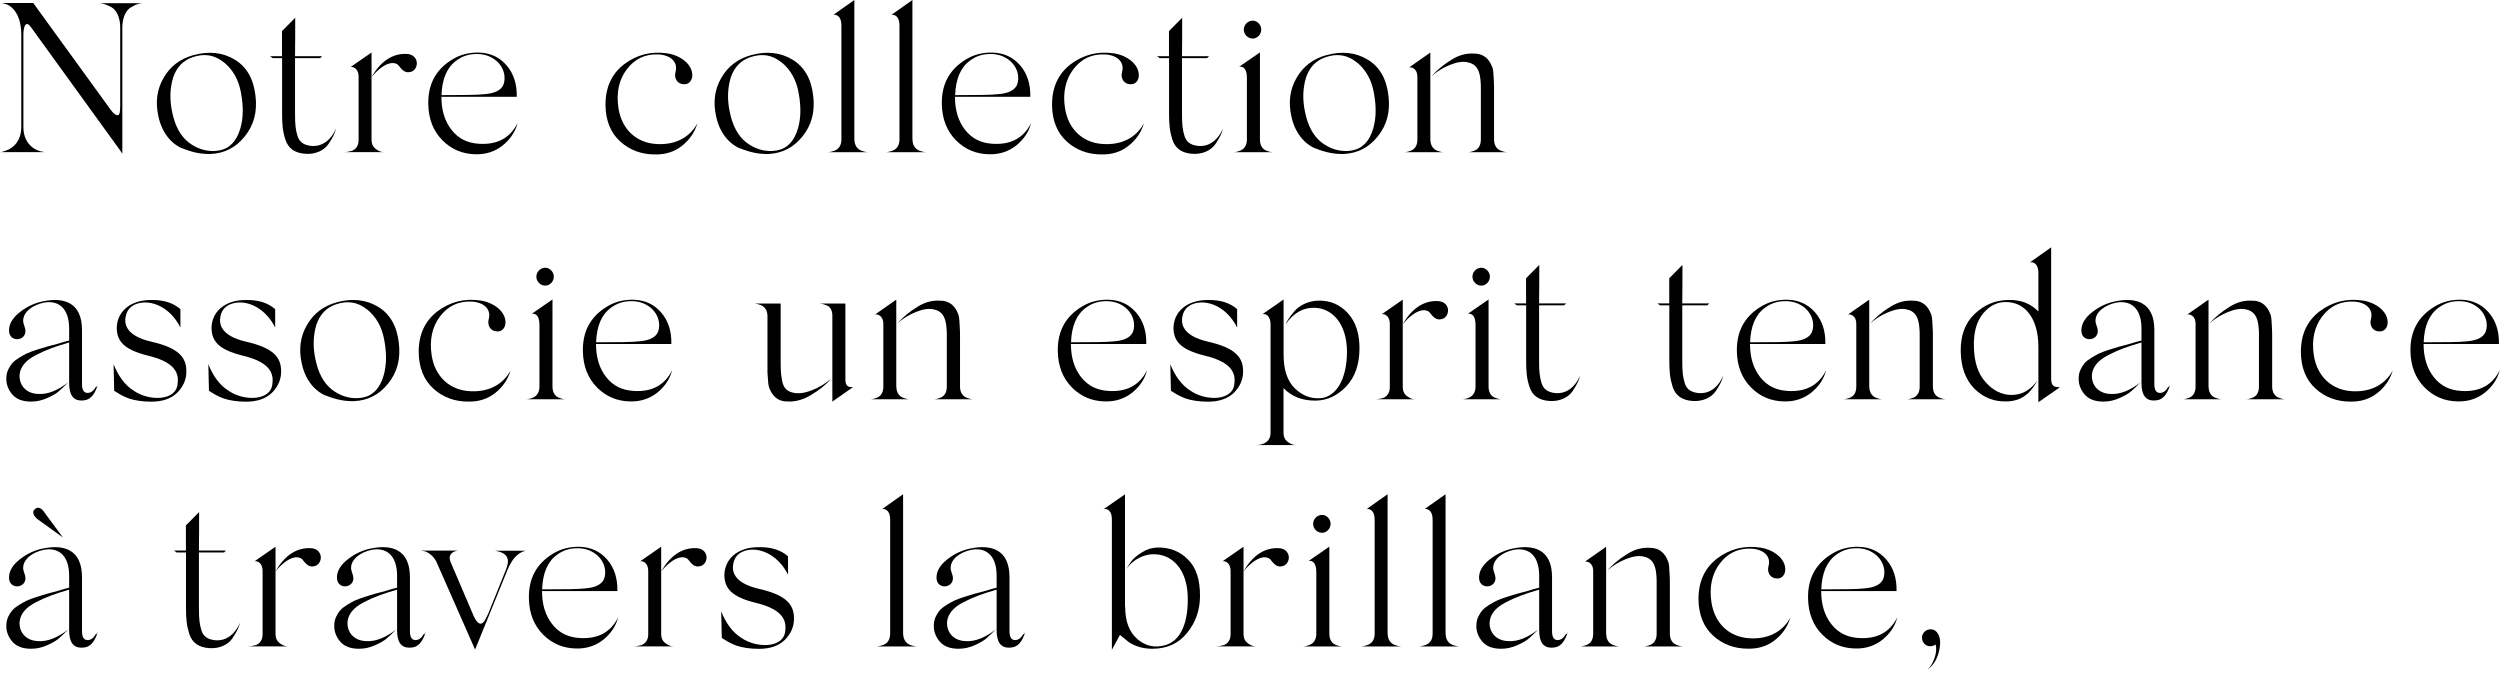 <svg width="282" height="76" viewBox="0 0 282 76" fill="none" xmlns="http://www.w3.org/2000/svg">
<path d="M13.56 3.12C13.56 1.94 13.13 1.1 12.53 0.79C11.93 0.48 11.57 0.38 11.19 0.36H16.13C15.77 0.38 15.43 0.43 14.83 0.79C14.23 1.1 13.8 1.94 13.8 3.12V17.31H13.78L13.54 16.95L3.46 3.02C3.15 2.61 2.93 2.61 2.76 3C2.69 3.22 2.64 3.5 2.64 3.86V14.35C2.64 16.39 4.18 17.06 4.8 17.11L5.04 17.16H0C0.12 17.16 0.29 17.14 0.84 16.92C1.54 16.63 2.4 15.89 2.4 14.3V3.94C2.4 0.86 0.65 0.36 0.24 0.36L0.17 0.34H3.75L12.44 12.32C12.8 12.82 13.09 13.04 13.3 12.99C13.59 12.99 13.56 12.13 13.56 11.45V3.12Z" fill="black"/>
<path d="M20.53 16.73C19.28 16.18 18.25 14.93 17.87 13.13C17.51 11.52 17.7 10.08 18.45 8.79C19.19 7.49 20.32 6.63 21.81 6.22C23.56 5.74 25.12 5.91 26.47 6.72C27.82 7.53 28.61 8.9 28.82 10.82C29.04 12.62 28.63 14.13 27.6 15.4C26.59 16.65 25.32 17.3 23.76 17.37C22.78 17.39 21.79 17.23 20.54 16.72L20.53 16.73ZM25.24 7.03C24.21 6.19 23.06 6 21.74 6.45C20.66 6.81 19.92 7.58 19.53 8.75C19.17 9.93 19.12 11.22 19.41 12.59C19.72 14.17 20.35 15.33 21.26 16.05C22.17 16.75 23.16 17.08 24.24 17.03C25.54 16.96 26.42 16.29 26.93 15.01C27.44 13.73 27.51 12.25 27.19 10.5C26.93 9.01 26.28 7.86 25.25 7.02L25.24 7.03Z" fill="black"/>
<path d="M37.91 14.47C37.79 15.02 37.55 15.5 37.05 16.25C36.57 16.95 35.61 17.43 34.46 17.35C33.28 17.28 32.52 16.75 32.2 15.77C31.88 14.79 31.82 14.07 31.82 12.75V6.56H30.76L30.47 6.34H31.81V3.51L33.3 2C33.3 3.34 33.3 4.78 33.28 6.34H36.33L36.11 6.56H33.28V12.87C33.28 14.09 33.35 14.67 33.57 15.37C33.79 16.04 34.27 16.35 35.03 16.45C36.45 16.62 37.43 15.63 37.91 14.48V14.47Z" fill="black"/>
<path d="M41.91 7.61V15.79C41.91 16.2 42.05 16.53 42.32 16.75C42.9 17.21 43.21 17.16 43.57 17.16H38.82C39.04 17.16 39.23 17.14 39.68 17.02C40.14 16.85 40.45 16.44 40.45 15.8V8.65C40.45 7.79 39.92 7.52 39.56 7.55L41.91 5.92V7.62V7.61ZM47.02 7.13C47.02 7.59 46.73 8.11 46.13 8.14C45.51 8.24 45.12 7.54 44.93 7.35C44.57 6.97 43.49 6.82 41.93 8.67V8.65C42.96 6.9 44.26 6.03 45.84 6.08C46.68 6.1 47.02 6.66 47.02 7.14V7.13Z" fill="black"/>
<path d="M58.37 13.92C58.11 14.9 57.55 15.72 56.69 16.42C55.83 17.09 54.82 17.43 53.64 17.4C52.2 17.38 50.95 16.87 49.92 15.84C48.89 14.81 48.34 13.44 48.31 11.76C48.26 9.53 49.15 7.85 51 6.72C51.89 6.17 52.9 5.9 54.07 5.93C55.34 5.98 56.35 6.46 57.14 7.37C57.93 8.28 58.32 9.46 58.29 10.92H49.79C49.79 12.43 50.17 13.68 50.94 14.66C51.71 15.64 52.74 16.15 54.06 16.22C56.1 16.34 57.52 15.57 58.36 13.92H58.37ZM49.8 10.73C52.32 10.73 53.9 10.71 54.55 10.63C55.61 10.56 56.3 10.29 56.64 9.81C57.05 9.28 57.14 7.87 55.99 6.86C55.39 6.36 54.67 6.09 53.78 6.09C52.89 6.09 52.15 6.33 51.48 6.83C50.42 7.6 49.87 8.89 49.8 10.72V10.73Z" fill="black"/>
<path d="M74.13 16.25C75.98 16.35 77.73 15.65 78.67 13.9C78.36 14.93 77.78 15.77 76.94 16.44C76.1 17.11 75.07 17.45 73.87 17.42C72.36 17.42 71.04 16.94 69.96 15.96C68.88 14.98 68.33 13.61 68.3 11.9C68.28 9.86 69 8.32 70.41 7.24C71.85 6.16 73.48 5.75 75.28 6.02C76.74 6.24 78.06 7.22 78.09 8.44C78.11 9.11 77.66 9.57 77.11 9.5C76.37 9.48 76.01 8.78 76.2 8.11C76.51 6.96 75.6 6.21 74.28 6.14C72.77 6.07 71.59 6.64 70.7 7.82C69.81 9 69.5 10.46 69.76 12.19C70.14 14.66 71.85 16.15 74.13 16.25Z" fill="black"/>
<path d="M83.44 16.73C82.19 16.18 81.16 14.93 80.78 13.13C80.42 11.52 80.61 10.08 81.36 8.79C82.1 7.49 83.23 6.63 84.72 6.22C86.47 5.74 88.03 5.91 89.38 6.72C90.73 7.53 91.52 8.9 91.73 10.82C91.95 12.62 91.54 14.13 90.51 15.4C89.5 16.65 88.23 17.3 86.67 17.37C85.69 17.39 84.7 17.23 83.45 16.72L83.44 16.73ZM88.14 7.03C87.11 6.19 85.96 6 84.64 6.45C83.56 6.81 82.82 7.58 82.43 8.75C82.07 9.93 82.02 11.22 82.31 12.59C82.62 14.17 83.25 15.33 84.16 16.05C85.07 16.75 86.06 17.08 87.14 17.03C88.44 16.96 89.32 16.29 89.83 15.01C90.34 13.73 90.41 12.25 90.09 10.5C89.83 9.01 89.18 7.86 88.15 7.02L88.14 7.03Z" fill="black"/>
<path d="M96.38 15.75C96.38 16.4 96.72 16.83 97.17 17C97.65 17.17 97.87 17.17 98.08 17.17H93.23C93.45 17.17 93.64 17.17 94.12 17C94.6 16.83 94.91 16.4 94.91 15.75V2.86C94.91 1.71 94.24 1.64 94.02 1.66L96.37 0V15.75H96.38Z" fill="black"/>
<path d="M102.93 15.75C102.93 16.4 103.27 16.83 103.72 17C104.2 17.17 104.42 17.17 104.63 17.17H99.78C100 17.17 100.19 17.17 100.67 17C101.15 16.83 101.46 16.4 101.46 15.75V2.86C101.46 1.71 100.79 1.64 100.57 1.66L102.92 0V15.75H102.93Z" fill="black"/>
<path d="M116.3 13.92C116.04 14.9 115.48 15.72 114.62 16.42C113.76 17.09 112.75 17.43 111.57 17.4C110.13 17.38 108.88 16.87 107.85 15.84C106.82 14.81 106.27 13.44 106.24 11.76C106.19 9.53 107.08 7.85 108.93 6.72C109.82 6.17 110.83 5.9 112 5.93C113.27 5.98 114.28 6.46 115.07 7.37C115.86 8.28 116.25 9.46 116.22 10.92H107.72C107.72 12.43 108.1 13.68 108.87 14.66C109.64 15.64 110.67 16.15 111.99 16.22C114.03 16.34 115.45 15.57 116.29 13.92H116.3ZM107.74 10.73C110.26 10.73 111.84 10.71 112.49 10.63C113.55 10.56 114.24 10.29 114.58 9.81C114.99 9.28 115.08 7.87 113.93 6.86C113.33 6.36 112.61 6.09 111.72 6.09C110.83 6.09 110.09 6.33 109.42 6.83C108.36 7.6 107.81 8.89 107.74 10.72V10.73Z" fill="black"/>
<path d="M124.5 16.25C126.35 16.35 128.1 15.65 129.04 13.9C128.73 14.93 128.15 15.77 127.31 16.44C126.47 17.11 125.44 17.45 124.24 17.42C122.73 17.42 121.41 16.94 120.33 15.96C119.25 14.98 118.7 13.61 118.67 11.9C118.65 9.86 119.37 8.32 120.78 7.24C122.22 6.16 123.85 5.75 125.65 6.02C127.11 6.24 128.43 7.22 128.46 8.44C128.48 9.11 128.03 9.57 127.48 9.5C126.74 9.48 126.38 8.78 126.57 8.11C126.88 6.96 125.97 6.21 124.65 6.14C123.14 6.07 121.96 6.64 121.07 7.82C120.18 9 119.87 10.46 120.13 12.19C120.51 14.66 122.22 16.15 124.5 16.25Z" fill="black"/>
<path d="M137.96 14.47C137.84 15.02 137.6 15.5 137.1 16.25C136.62 16.95 135.66 17.43 134.51 17.35C133.33 17.28 132.57 16.75 132.25 15.77C131.94 14.79 131.87 14.07 131.87 12.75V6.56H130.81L130.52 6.34H131.86V3.51L133.35 2C133.35 3.34 133.35 4.78 133.33 6.34H136.38L136.16 6.56H133.33V12.87C133.33 14.09 133.4 14.67 133.62 15.37C133.84 16.04 134.32 16.35 135.08 16.45C136.5 16.62 137.48 15.63 137.96 14.48V14.47Z" fill="black"/>
<path d="M142.12 15.75C142.12 16.4 142.41 16.83 142.86 17C143.31 17.17 143.51 17.17 143.72 17.17H139.02C139.24 17.17 139.43 17.17 139.88 17C140.33 16.83 140.65 16.4 140.65 15.75V8.77C140.65 7.81 140.27 7.45 139.79 7.52L142.12 5.91V15.75ZM140.3 3.34C140.3 2.79 140.76 2.33 141.31 2.33C141.81 2.33 142.27 2.79 142.27 3.34C142.27 3.89 141.81 4.35 141.31 4.35C140.76 4.35 140.3 3.89 140.3 3.34Z" fill="black"/>
<path d="M148.33 16.73C147.08 16.18 146.05 14.93 145.67 13.13C145.31 11.52 145.5 10.08 146.25 8.79C146.99 7.49 148.12 6.63 149.61 6.22C151.36 5.74 152.92 5.91 154.27 6.72C155.62 7.53 156.41 8.9 156.62 10.82C156.84 12.62 156.43 14.13 155.4 15.4C154.39 16.65 153.12 17.3 151.56 17.37C150.58 17.39 149.59 17.23 148.34 16.72L148.33 16.73ZM153.03 7.03C152 6.19 150.85 6 149.53 6.45C148.45 6.81 147.71 7.58 147.32 8.75C146.96 9.93 146.91 11.22 147.2 12.59C147.51 14.17 148.14 15.33 149.05 16.05C149.96 16.75 150.95 17.08 152.03 17.03C153.33 16.96 154.21 16.29 154.72 15.01C155.23 13.73 155.3 12.25 154.98 10.5C154.72 9.01 154.07 7.86 153.04 7.02L153.03 7.03Z" fill="black"/>
<path d="M161.35 15.75C161.35 16.4 161.66 16.83 162.12 17C162.58 17.17 162.74 17.17 162.96 17.17H158.3C158.52 17.17 158.68 17.17 159.14 17C159.6 16.83 159.88 16.4 159.88 15.75V8.67C159.88 7.64 159.11 7.54 158.94 7.61L161.34 5.93V15.75H161.35ZM168.53 15.75C168.53 16.4 168.84 16.83 169.3 17C169.76 17.17 169.92 17.17 170.14 17.17H165.46C165.68 17.17 165.84 17.17 166.3 17C166.76 16.83 167.04 16.4 167.04 15.75V9.73C167.04 9.32 166.97 8.53 166.85 8.22C166.68 7.67 166.35 7.19 165.6 7.04C165.05 6.9 164.4 6.99 163.61 7.3C162.82 7.61 162.1 8.04 161.45 8.62C162.1 7.9 162.84 7.28 163.71 6.75C164.57 6.2 165.44 5.98 166.33 6.05C167.46 6.05 168.01 6.79 168.27 7.44C168.37 7.61 168.44 7.92 168.46 8.33C168.48 8.74 168.51 9.03 168.51 9.24C168.53 9.43 168.53 9.79 168.53 10.3V15.75Z" fill="black"/>
<path d="M11.02 43.45L11.04 43.4C10.66 44.53 10.22 45.18 9.19 45.18C8.25 45.18 7.8 44.53 7.8 43.21V38.63C6.17 39.11 5.21 39.45 4.06 40.05C2.91 40.63 2.28 41.39 2.21 42.28C2.14 43.41 2.91 44.42 4.37 44.44C5.38 44.49 6.48 44.06 7.68 43.14C7.27 43.55 6.94 43.88 6.65 44.12C6.39 44.36 5.95 44.62 5.35 44.89C4.75 45.16 4.15 45.3 3.5 45.3C2.52 45.3 1.8 45.01 1.34 44.44C0.88 43.87 0.67 43.24 0.72 42.54C0.74 41.89 1.08 41.34 1.39 40.96C1.75 40.55 2.49 40.14 3 39.88C3.55 39.62 4.66 39.28 5.26 39.11L6.53 38.77C7.08 38.6 7.49 38.48 7.8 38.41V37.07C7.8 34.77 6.6 33.83 4.94 34.14C3.69 34.4 2.61 35.17 2.61 36.2C2.61 36.51 2.87 37.02 2.87 37.28C2.94 38.53 0.95 38.67 1.02 37.21C1.04 36.47 1.48 35.79 2.29 35.17C3.1 34.55 3.99 34.14 4.95 33.97C7.11 33.54 9.27 34.04 9.25 37.26V43.31C9.25 43.96 9.44 44.29 9.83 44.32C10.24 44.34 10.55 44.1 10.81 43.65C10.91 43.65 10.98 43.55 11 43.46L11.02 43.45Z" fill="black"/>
<path d="M20.35 36.95C19.46 35.15 17.83 34.05 16.2 34.12C15.12 34.19 14.35 34.72 14.18 35.68C14.01 36.45 14.11 37.86 17.06 38.54C20.01 39.21 21.02 40.22 21.02 41.85C21.04 42.79 20.68 43.6 19.99 44.3C19.29 44.97 18.33 45.31 17.06 45.31C16.08 45.31 15.19 45.17 14.54 44.95C14.23 44.83 13.96 44.71 13.77 44.61C13.39 44.42 12.91 44.08 12.88 44.08L12.81 41.08C13.36 42.45 14.11 43.46 15.07 44.06C16.8 45.28 19.92 45.26 20.04 43.24C20.23 41.8 19.34 40.74 16.63 40.1C14.06 39.45 13.2 38.54 13.17 37.03C13.17 35.23 14.61 33.81 17.11 33.84C18.48 33.82 19.56 34.18 20.35 34.87V36.96V36.95Z" fill="black"/>
<path d="M31.04 36.95C30.15 35.15 28.52 34.05 26.89 34.12C25.81 34.19 25.04 34.72 24.87 35.68C24.7 36.45 24.8 37.86 27.75 38.54C30.7 39.21 31.71 40.22 31.71 41.85C31.73 42.79 31.37 43.6 30.68 44.3C29.98 44.97 29.02 45.31 27.75 45.31C26.77 45.31 25.88 45.17 25.23 44.95C24.92 44.83 24.65 44.71 24.46 44.61C24.08 44.42 23.6 44.08 23.57 44.08L23.5 41.08C24.05 42.45 24.8 43.46 25.76 44.06C27.49 45.28 30.61 45.26 30.73 43.24C30.92 41.8 30.03 40.74 27.32 40.1C24.75 39.45 23.89 38.54 23.86 37.03C23.86 35.23 25.3 33.81 27.8 33.84C29.17 33.82 30.25 34.18 31.04 34.87V36.96V36.95Z" fill="black"/>
<path d="M36.7 44.61C35.45 44.06 34.42 42.81 34.04 41.01C33.68 39.4 33.87 37.96 34.62 36.67C35.36 35.37 36.49 34.51 37.98 34.1C39.73 33.62 41.29 33.79 42.64 34.6C43.99 35.41 44.78 36.78 44.99 38.7C45.21 40.5 44.8 42.01 43.77 43.28C42.76 44.53 41.49 45.18 39.93 45.25C38.95 45.27 37.96 45.11 36.71 44.6L36.7 44.61ZM41.4 34.91C40.37 34.07 39.22 33.88 37.9 34.33C36.82 34.69 36.08 35.46 35.69 36.63C35.33 37.81 35.28 39.1 35.57 40.47C35.88 42.05 36.51 43.21 37.42 43.93C38.33 44.63 39.32 44.96 40.4 44.91C41.7 44.84 42.58 44.17 43.09 42.89C43.6 41.61 43.67 40.13 43.35 38.38C43.09 36.89 42.44 35.74 41.41 34.9L41.4 34.91Z" fill="black"/>
<path d="M53.06 44.13C54.91 44.23 56.66 43.53 57.6 41.78C57.29 42.81 56.71 43.65 55.87 44.32C55.03 44.99 54 45.33 52.8 45.3C51.29 45.3 49.97 44.82 48.89 43.84C47.81 42.86 47.26 41.49 47.23 39.78C47.21 37.74 47.93 36.2 49.34 35.12C50.78 34.04 52.41 33.63 54.21 33.9C55.67 34.12 56.99 35.1 57.02 36.32C57.04 36.99 56.59 37.45 56.04 37.38C55.3 37.36 54.94 36.66 55.13 35.99C55.44 34.84 54.53 34.09 53.21 34.02C51.7 33.95 50.52 34.52 49.63 35.7C48.74 36.88 48.43 38.34 48.69 40.07C49.07 42.54 50.78 44.03 53.06 44.13Z" fill="black"/>
<path d="M62.32 43.62C62.32 44.27 62.61 44.7 63.06 44.87C63.51 45.04 63.71 45.04 63.92 45.04H59.22C59.44 45.04 59.63 45.04 60.08 44.87C60.53 44.7 60.85 44.27 60.85 43.62V36.64C60.85 35.68 60.47 35.32 59.99 35.39L62.32 33.78V43.62ZM60.5 31.21C60.5 30.66 60.96 30.2 61.51 30.2C62.01 30.2 62.47 30.66 62.47 31.21C62.47 31.76 62.01 32.22 61.51 32.22C60.96 32.22 60.5 31.76 60.5 31.21Z" fill="black"/>
<path d="M75.81 41.8C75.55 42.78 74.99 43.6 74.13 44.3C73.27 44.97 72.26 45.31 71.08 45.28C69.64 45.26 68.39 44.75 67.36 43.72C66.33 42.69 65.78 41.32 65.75 39.64C65.7 37.41 66.59 35.73 68.44 34.6C69.33 34.05 70.34 33.78 71.51 33.81C72.78 33.86 73.79 34.34 74.58 35.25C75.37 36.16 75.76 37.34 75.73 38.8H67.23C67.23 40.31 67.61 41.56 68.38 42.54C69.15 43.52 70.18 44.03 71.5 44.1C73.54 44.22 74.96 43.45 75.8 41.8H75.81ZM67.24 38.61C69.76 38.61 71.34 38.59 71.99 38.51C73.05 38.44 73.74 38.17 74.08 37.69C74.49 37.16 74.58 35.75 73.43 34.74C72.83 34.24 72.11 33.97 71.22 33.97C70.33 33.97 69.59 34.21 68.92 34.71C67.86 35.48 67.31 36.77 67.24 38.6V38.61Z" fill="black"/>
<path d="M91.51 44.05C92.35 43.74 93.09 43.28 93.74 42.73C93.14 43.43 92.37 44.03 91.44 44.58C90.53 45.13 89.62 45.35 88.73 45.28C87.65 45.28 87.1 44.54 86.83 43.89C86.73 43.67 86.66 43.39 86.64 42.98L86.57 42.04V35.66C86.57 35.01 86.26 34.58 85.8 34.41C85.34 34.24 85.18 34.24 84.96 34.24H88.06V40.31C88.06 41.03 88.06 41.56 88.08 41.87C88.1 42.18 88.15 42.54 88.22 42.95C88.39 43.79 88.77 44.13 89.44 44.29C89.99 44.43 90.69 44.36 91.5 44.05H91.51ZM93.89 35.61C93.89 34.96 93.6 34.53 93.15 34.41C92.69 34.24 92.53 34.24 92.31 34.24H95.36V42.83C95.36 43.62 95.79 43.67 96.08 43.67H96.22L93.89 45.3V35.6V35.61Z" fill="black"/>
<path d="M101.11 43.62C101.11 44.27 101.42 44.7 101.88 44.87C102.34 45.04 102.5 45.04 102.72 45.04H98.06C98.28 45.04 98.44 45.04 98.9 44.87C99.36 44.7 99.64 44.27 99.64 43.62V36.54C99.64 35.51 98.87 35.41 98.7 35.48L101.1 33.8V43.62H101.11ZM108.29 43.62C108.29 44.27 108.6 44.7 109.06 44.87C109.52 45.04 109.68 45.04 109.9 45.04H105.22C105.44 45.04 105.6 45.04 106.06 44.87C106.52 44.7 106.8 44.27 106.8 43.62V37.6C106.8 37.19 106.73 36.4 106.61 36.09C106.44 35.54 106.11 35.06 105.36 34.91C104.81 34.77 104.16 34.86 103.37 35.17C102.58 35.48 101.86 35.91 101.21 36.49C101.86 35.77 102.6 35.15 103.47 34.62C104.33 34.07 105.2 33.85 106.09 33.92C107.22 33.92 107.77 34.66 108.03 35.31C108.13 35.48 108.2 35.79 108.22 36.2C108.24 36.61 108.27 36.9 108.27 37.11C108.29 37.3 108.29 37.66 108.29 38.17V43.62Z" fill="black"/>
<path d="M129.38 41.8C129.12 42.78 128.56 43.6 127.7 44.3C126.84 44.97 125.83 45.31 124.65 45.28C123.21 45.26 121.96 44.75 120.93 43.72C119.9 42.69 119.35 41.32 119.32 39.64C119.27 37.41 120.16 35.73 122.01 34.6C122.9 34.05 123.91 33.78 125.08 33.81C126.35 33.86 127.36 34.34 128.15 35.25C128.94 36.16 129.33 37.34 129.3 38.8H120.8C120.8 40.31 121.18 41.56 121.95 42.54C122.72 43.52 123.75 44.03 125.07 44.1C127.11 44.22 128.53 43.45 129.37 41.8H129.38ZM120.81 38.61C123.33 38.61 124.91 38.59 125.56 38.51C126.62 38.44 127.31 38.17 127.65 37.69C128.06 37.16 128.15 35.75 127 34.74C126.4 34.24 125.68 33.97 124.79 33.97C123.9 33.97 123.16 34.21 122.49 34.71C121.43 35.48 120.88 36.77 120.81 38.6V38.61Z" fill="black"/>
<path d="M139.55 36.95C138.66 35.15 137.03 34.05 135.4 34.12C134.32 34.19 133.55 34.72 133.38 35.68C133.21 36.45 133.31 37.86 136.26 38.54C139.21 39.21 140.22 40.22 140.22 41.85C140.24 42.79 139.88 43.6 139.19 44.3C138.49 44.97 137.53 45.31 136.26 45.31C135.28 45.31 134.39 45.17 133.74 44.95C133.43 44.83 133.16 44.71 132.97 44.61C132.59 44.42 132.11 44.08 132.08 44.08L132.01 41.08C132.56 42.45 133.31 43.46 134.27 44.06C136 45.28 139.12 45.26 139.24 43.24C139.43 41.8 138.54 40.74 135.83 40.1C133.26 39.45 132.4 38.54 132.37 37.03C132.37 35.23 133.81 33.81 136.31 33.84C137.68 33.82 138.76 34.18 139.55 34.87V36.96V36.95Z" fill="black"/>
<path d="M152.05 35.34C152.94 36.32 153.37 37.67 153.35 39.4C153.33 41.13 152.85 42.52 151.86 43.58C150.88 44.61 149.75 45.16 148.45 45.19C146.94 45.21 145.71 44.76 144.78 43.77V48.83C144.78 49.24 144.92 49.57 145.19 49.79C145.77 50.25 146.08 50.2 146.44 50.2H141.76C141.86 50.2 143.32 50.18 143.32 48.83V36.59C143.32 35.65 142.79 35.34 142.41 35.44L144.79 33.78V40.02C144.79 41.7 145.2 42.95 146.04 43.79C146.88 44.61 147.84 44.99 148.92 44.92C150.67 44.8 151.92 42.86 151.94 39.71C151.94 36.57 150.33 34.79 148.32 34.72C147 34.67 145.9 35.3 145.01 36.59C145.18 36.21 145.42 35.8 145.99 35.13C146.57 34.43 147.6 33.93 148.75 33.91C150.07 33.89 151.17 34.37 152.06 35.35L152.05 35.34Z" fill="black"/>
<path d="M158.23 35.49V43.67C158.23 44.08 158.37 44.41 158.64 44.63C159.22 45.09 159.53 45.04 159.89 45.04H155.14C155.36 45.04 155.55 45.02 156 44.9C156.46 44.73 156.77 44.32 156.77 43.68V36.53C156.77 35.67 156.24 35.4 155.88 35.43L158.23 33.8V35.5V35.49ZM163.34 35.01C163.34 35.47 163.05 35.99 162.45 36.02C161.83 36.12 161.44 35.42 161.25 35.23C160.89 34.85 159.81 34.7 158.25 36.55V36.53C159.28 34.78 160.58 33.91 162.16 33.96C163 33.98 163.34 34.54 163.34 35.02V35.01Z" fill="black"/>
<path d="M167.91 43.62C167.91 44.27 168.2 44.7 168.65 44.87C169.1 45.04 169.3 45.04 169.51 45.04H164.81C165.03 45.04 165.22 45.04 165.67 44.87C166.12 44.7 166.44 44.27 166.44 43.62V36.64C166.44 35.68 166.06 35.32 165.58 35.39L167.91 33.78V43.62ZM166.09 31.21C166.09 30.66 166.55 30.2 167.1 30.2C167.6 30.2 168.06 30.66 168.06 31.21C168.06 31.76 167.6 32.22 167.1 32.22C166.55 32.22 166.09 31.76 166.09 31.21Z" fill="black"/>
<path d="M178.24 42.35C178.12 42.9 177.88 43.38 177.38 44.13C176.9 44.83 175.94 45.31 174.79 45.23C173.61 45.16 172.85 44.63 172.53 43.65C172.21 42.67 172.15 41.95 172.15 40.63V34.44H171.09L170.8 34.22H172.14V31.39L173.63 29.88C173.63 31.22 173.63 32.66 173.61 34.22H176.66L176.44 34.44H173.61V40.75C173.61 41.97 173.68 42.55 173.9 43.25C174.12 43.92 174.6 44.23 175.36 44.33C176.78 44.5 177.76 43.51 178.24 42.36V42.35Z" fill="black"/>
<path d="M194.39 42.35C194.27 42.9 194.03 43.38 193.53 44.13C193.05 44.83 192.09 45.31 190.94 45.23C189.76 45.16 189 44.63 188.68 43.65C188.37 42.67 188.3 41.95 188.3 40.63V34.44H187.24L186.95 34.22H188.29V31.39L189.78 29.88C189.78 31.22 189.78 32.66 189.76 34.22H192.81L192.59 34.44H189.76V40.75C189.76 41.97 189.83 42.55 190.05 43.25C190.27 43.92 190.75 44.23 191.51 44.33C192.93 44.5 193.91 43.51 194.39 42.36V42.35Z" fill="black"/>
<path d="M205.98 41.8C205.72 42.78 205.16 43.6 204.3 44.3C203.44 44.97 202.43 45.31 201.25 45.28C199.81 45.26 198.56 44.75 197.53 43.72C196.5 42.69 195.95 41.32 195.92 39.64C195.87 37.41 196.76 35.73 198.61 34.6C199.5 34.05 200.51 33.78 201.68 33.81C202.95 33.86 203.96 34.34 204.75 35.25C205.54 36.16 205.93 37.34 205.9 38.8H197.4C197.4 40.31 197.78 41.56 198.55 42.54C199.32 43.52 200.35 44.03 201.67 44.1C203.71 44.22 205.13 43.45 205.97 41.8H205.98ZM197.41 38.61C199.93 38.61 201.51 38.59 202.16 38.51C203.22 38.44 203.91 38.17 204.25 37.69C204.66 37.16 204.75 35.75 203.6 34.74C203 34.24 202.28 33.97 201.39 33.97C200.5 33.97 199.76 34.21 199.09 34.71C198.03 35.48 197.48 36.77 197.41 38.6V38.61Z" fill="black"/>
<path d="M210.86 43.62C210.86 44.27 211.17 44.7 211.63 44.87C212.09 45.04 212.25 45.04 212.47 45.04H207.81C208.03 45.04 208.19 45.04 208.65 44.87C209.11 44.7 209.39 44.27 209.39 43.62V36.54C209.39 35.51 208.62 35.41 208.45 35.48L210.85 33.8V43.62H210.86ZM218.03 43.62C218.03 44.27 218.34 44.7 218.8 44.87C219.26 45.04 219.42 45.04 219.64 45.04H214.96C215.18 45.04 215.34 45.04 215.8 44.87C216.26 44.7 216.54 44.27 216.54 43.62V37.6C216.54 37.19 216.47 36.4 216.35 36.09C216.18 35.54 215.85 35.06 215.1 34.91C214.55 34.77 213.9 34.86 213.11 35.17C212.32 35.48 211.6 35.91 210.95 36.49C211.6 35.77 212.34 35.15 213.21 34.62C214.07 34.07 214.94 33.85 215.83 33.92C216.96 33.92 217.51 34.66 217.77 35.31C217.87 35.48 217.94 35.79 217.96 36.2C217.98 36.61 218.01 36.9 218.01 37.11C218.03 37.3 218.03 37.66 218.03 38.17V43.62Z" fill="black"/>
<path d="M228.66 44.44C228.11 44.94 227.34 45.26 226.38 45.28C224.94 45.33 223.72 44.85 222.71 43.84C221.7 42.81 221.2 41.42 221.17 39.62C221.15 37.84 221.65 36.45 222.73 35.42C223.81 34.39 225.06 33.86 226.5 33.84C227.92 33.79 229.04 34.22 229.93 35.14V30.75C229.93 29.81 229.38 29.48 228.97 29.6L231.37 27.9V42.76C231.37 43.62 231.85 43.67 232.16 43.67L232.35 43.69L229.93 45.37V39.13C229.93 35.87 228.39 34.09 226.31 34.07C225.3 34.05 224.41 34.48 223.67 35.39C222.93 36.3 222.59 37.6 222.66 39.25C222.71 40.91 223.14 42.18 223.98 43.11C224.82 44.05 225.76 44.53 226.84 44.55C228.04 44.57 229.02 44.02 229.82 42.92C229.46 43.57 229.24 43.9 228.67 44.46L228.66 44.44Z" fill="black"/>
<path d="M244.78 43.45L244.8 43.4C244.42 44.53 243.98 45.18 242.95 45.18C242.01 45.18 241.56 44.53 241.56 43.21V38.63C239.93 39.11 238.97 39.45 237.82 40.05C236.67 40.63 236.04 41.39 235.97 42.28C235.9 43.41 236.67 44.42 238.13 44.44C239.14 44.49 240.24 44.06 241.44 43.14C241.03 43.55 240.7 43.88 240.41 44.12C240.15 44.36 239.71 44.62 239.11 44.89C238.51 45.16 237.91 45.3 237.26 45.3C236.28 45.3 235.56 45.01 235.1 44.44C234.64 43.87 234.43 43.24 234.48 42.54C234.5 41.89 234.84 41.34 235.15 40.96C235.51 40.55 236.25 40.14 236.76 39.88C237.31 39.62 238.42 39.28 239.02 39.11L240.29 38.77C240.84 38.6 241.25 38.48 241.56 38.41V37.07C241.56 34.77 240.36 33.83 238.7 34.14C237.45 34.4 236.37 35.17 236.37 36.2C236.37 36.51 236.63 37.02 236.63 37.28C236.7 38.53 234.71 38.67 234.78 37.21C234.8 36.47 235.24 35.79 236.05 35.17C236.86 34.55 237.75 34.14 238.71 33.97C240.87 33.54 243.03 34.04 243.01 37.26V43.31C243.01 43.96 243.2 44.29 243.59 44.32C244 44.34 244.31 44.1 244.57 43.65C244.67 43.65 244.74 43.55 244.76 43.46L244.78 43.45Z" fill="black"/>
<path d="M249.13 43.62C249.13 44.27 249.44 44.7 249.9 44.87C250.36 45.04 250.52 45.04 250.74 45.04H246.08C246.3 45.04 246.46 45.04 246.92 44.87C247.38 44.7 247.66 44.27 247.66 43.62V36.54C247.66 35.51 246.89 35.41 246.72 35.48L249.12 33.8V43.62H249.13ZM256.3 43.62C256.3 44.27 256.61 44.7 257.07 44.87C257.53 45.04 257.69 45.04 257.91 45.04H253.23C253.45 45.04 253.61 45.04 254.07 44.87C254.53 44.7 254.81 44.27 254.81 43.62V37.6C254.81 37.19 254.74 36.4 254.62 36.09C254.45 35.54 254.12 35.06 253.37 34.91C252.82 34.77 252.17 34.86 251.38 35.17C250.59 35.48 249.87 35.91 249.22 36.49C249.87 35.77 250.61 35.15 251.48 34.62C252.34 34.07 253.21 33.85 254.1 33.92C255.23 33.92 255.78 34.66 256.04 35.31C256.14 35.48 256.21 35.79 256.23 36.2C256.25 36.61 256.28 36.9 256.28 37.11C256.3 37.3 256.3 37.66 256.3 38.17V43.62Z" fill="black"/>
<path d="M265.37 44.13C267.22 44.23 268.97 43.53 269.91 41.78C269.6 42.81 269.02 43.65 268.18 44.32C267.34 44.99 266.31 45.33 265.11 45.3C263.6 45.3 262.28 44.82 261.2 43.84C260.12 42.86 259.57 41.49 259.54 39.78C259.52 37.74 260.24 36.2 261.65 35.12C263.09 34.04 264.72 33.63 266.52 33.9C267.98 34.12 269.3 35.1 269.33 36.32C269.35 36.99 268.9 37.45 268.35 37.38C267.61 37.36 267.25 36.66 267.44 35.99C267.75 34.84 266.84 34.09 265.52 34.02C264.01 33.95 262.83 34.52 261.94 35.7C261.05 36.88 260.74 38.34 261 40.07C261.38 42.54 263.09 44.03 265.37 44.13Z" fill="black"/>
<path d="M281.96 41.8C281.7 42.78 281.14 43.6 280.28 44.3C279.42 44.97 278.41 45.31 277.23 45.28C275.79 45.26 274.54 44.75 273.51 43.72C272.48 42.69 271.93 41.32 271.9 39.64C271.85 37.41 272.74 35.73 274.59 34.6C275.48 34.05 276.49 33.78 277.66 33.81C278.93 33.86 279.94 34.34 280.73 35.25C281.52 36.16 281.91 37.34 281.88 38.8H273.38C273.38 40.31 273.76 41.56 274.53 42.54C275.3 43.52 276.33 44.03 277.65 44.1C279.69 44.22 281.11 43.45 281.95 41.8H281.96ZM273.39 38.61C275.91 38.61 277.49 38.59 278.14 38.51C279.2 38.44 279.89 38.17 280.23 37.69C280.64 37.16 280.73 35.75 279.58 34.74C278.98 34.24 278.26 33.97 277.37 33.97C276.48 33.97 275.74 34.21 275.07 34.71C274.01 35.48 273.46 36.77 273.39 38.6V38.61Z" fill="black"/>
<path d="M11.02 71.33L11.04 71.28C10.66 72.41 10.22 73.06 9.19 73.06C8.25 73.06 7.8 72.41 7.8 71.09V66.51C6.17 66.99 5.21 67.33 4.06 67.93C2.91 68.51 2.28 69.27 2.21 70.16C2.14 71.29 2.91 72.3 4.37 72.32C5.38 72.37 6.48 71.94 7.68 71.02C7.27 71.43 6.94 71.76 6.65 72C6.39 72.24 5.95 72.5 5.35 72.77C4.75 73.04 4.15 73.18 3.5 73.18C2.52 73.18 1.8 72.89 1.34 72.32C0.88 71.75 0.67 71.12 0.72 70.42C0.74 69.77 1.08 69.22 1.39 68.84C1.75 68.43 2.49 68.02 3 67.76C3.55 67.5 4.66 67.16 5.26 66.99L6.53 66.65C7.08 66.48 7.49 66.36 7.8 66.29V64.95C7.8 62.65 6.6 61.71 4.94 62.02C3.69 62.28 2.61 63.05 2.61 64.08C2.61 64.39 2.87 64.9 2.87 65.16C2.94 66.41 0.95 66.55 1.02 65.09C1.04 64.35 1.48 63.67 2.29 63.05C3.1 62.43 3.99 62.02 4.95 61.85C7.11 61.42 9.27 61.92 9.25 65.14V71.19C9.25 71.84 9.44 72.17 9.83 72.2C10.24 72.22 10.55 71.98 10.81 71.53C10.91 71.53 10.98 71.43 11 71.34L11.02 71.33ZM4.27 58.59C3.72 58.18 3.62 57.68 3.91 57.46C4.22 57.1 4.7 57.27 5.06 57.87L7.1 60.63L4.27 58.59Z" fill="black"/>
<path d="M27.07 70.23C26.95 70.78 26.71 71.26 26.21 72.01C25.73 72.71 24.77 73.19 23.62 73.11C22.44 73.04 21.68 72.51 21.36 71.53C21.05 70.55 20.98 69.83 20.98 68.51V62.32H19.92L19.63 62.1H20.97V59.27L22.46 57.76C22.46 59.1 22.46 60.54 22.44 62.1H25.49L25.27 62.32H22.44V68.63C22.44 69.85 22.51 70.43 22.73 71.13C22.95 71.8 23.43 72.11 24.19 72.21C25.61 72.38 26.59 71.39 27.07 70.24V70.23Z" fill="black"/>
<path d="M31.08 63.36V71.54C31.08 71.95 31.22 72.28 31.49 72.5C32.07 72.96 32.38 72.91 32.74 72.91H27.99C28.21 72.91 28.4 72.89 28.85 72.77C29.31 72.6 29.62 72.19 29.62 71.55V64.4C29.62 63.54 29.09 63.27 28.73 63.3L31.08 61.67V63.37V63.36ZM36.19 62.88C36.19 63.34 35.9 63.86 35.3 63.89C34.68 63.99 34.29 63.29 34.1 63.1C33.74 62.72 32.66 62.57 31.1 64.42V64.4C32.13 62.65 33.43 61.78 35.01 61.83C35.85 61.85 36.19 62.41 36.19 62.89V62.88Z" fill="black"/>
<path d="M48.01 71.33L48.03 71.28C47.65 72.41 47.21 73.06 46.18 73.06C45.24 73.06 44.79 72.41 44.79 71.09V66.51C43.16 66.99 42.2 67.33 41.05 67.93C39.9 68.51 39.27 69.27 39.2 70.16C39.13 71.29 39.9 72.3 41.36 72.32C42.37 72.37 43.47 71.94 44.67 71.02C44.26 71.43 43.93 71.76 43.64 72C43.38 72.24 42.94 72.5 42.34 72.77C41.74 73.04 41.14 73.18 40.49 73.18C39.51 73.18 38.79 72.89 38.33 72.32C37.87 71.75 37.66 71.12 37.71 70.42C37.73 69.77 38.07 69.22 38.38 68.84C38.74 68.43 39.48 68.02 39.99 67.76C40.54 67.5 41.65 67.16 42.25 66.99L43.52 66.65C44.07 66.48 44.48 66.36 44.79 66.29V64.95C44.79 62.65 43.59 61.71 41.93 62.02C40.68 62.28 39.6 63.05 39.6 64.08C39.6 64.39 39.86 64.9 39.86 65.16C39.93 66.41 37.94 66.55 38.01 65.09C38.03 64.35 38.47 63.67 39.28 63.05C40.09 62.43 40.98 62.02 41.94 61.85C44.1 61.42 46.26 61.92 46.24 65.14V71.19C46.24 71.84 46.43 72.17 46.82 72.2C47.23 72.22 47.54 71.98 47.8 71.53C47.9 71.53 47.97 71.43 47.99 71.34L48.01 71.33Z" fill="black"/>
<path d="M59.31 62.11C58.81 62.23 58.37 62.52 58.01 62.95C57.79 63.21 57.55 63.6 57.31 64.13L53.59 73.27L49.2 63.31C48.82 62.61 48.14 62.18 47.76 62.16L47.5 62.11H51.65C51.65 62.11 50.43 62.23 50.79 63.31L53.45 69.53C53.71 70.08 53.95 70.35 54.22 70.35C54.6 70.35 54.82 69.7 55.06 69.25L57.05 64.31L57.15 64.02C57.56 62.94 57.1 62.32 55.83 62.12H59.31V62.11Z" fill="black"/>
<path d="M69.72 69.67C69.46 70.65 68.9 71.47 68.04 72.17C67.18 72.84 66.17 73.18 64.99 73.15C63.55 73.13 62.3 72.62 61.27 71.59C60.24 70.56 59.69 69.19 59.66 67.51C59.61 65.28 60.5 63.6 62.35 62.47C63.24 61.92 64.25 61.65 65.42 61.68C66.69 61.73 67.7 62.21 68.49 63.12C69.28 64.03 69.67 65.21 69.64 66.67H61.14C61.14 68.18 61.52 69.43 62.29 70.41C63.06 71.39 64.09 71.9 65.41 71.97C67.45 72.09 68.87 71.32 69.71 69.67H69.72ZM61.15 66.48C63.67 66.48 65.25 66.46 65.9 66.38C66.96 66.31 67.65 66.04 67.99 65.56C68.4 65.03 68.49 63.62 67.34 62.61C66.74 62.11 66.02 61.84 65.13 61.84C64.24 61.84 63.5 62.08 62.83 62.58C61.77 63.35 61.22 64.64 61.15 66.47V66.48Z" fill="black"/>
<path d="M74.58 63.36V71.54C74.58 71.95 74.72 72.28 74.99 72.5C75.57 72.96 75.88 72.91 76.24 72.91H71.49C71.71 72.91 71.9 72.89 72.35 72.77C72.81 72.6 73.12 72.19 73.12 71.55V64.4C73.12 63.54 72.59 63.27 72.23 63.3L74.58 61.67V63.37V63.36ZM79.7 62.88C79.7 63.34 79.41 63.86 78.81 63.89C78.19 63.99 77.8 63.29 77.61 63.1C77.25 62.72 76.17 62.57 74.61 64.42V64.4C75.64 62.65 76.94 61.78 78.52 61.83C79.36 61.85 79.7 62.41 79.7 62.89V62.88Z" fill="black"/>
<path d="M88.89 64.83C88 63.03 86.37 61.93 84.74 62C83.66 62.07 82.89 62.6 82.72 63.56C82.55 64.33 82.65 65.74 85.6 66.42C88.55 67.09 89.56 68.1 89.56 69.73C89.58 70.67 89.22 71.48 88.53 72.18C87.83 72.85 86.87 73.19 85.6 73.19C84.62 73.19 83.73 73.05 83.08 72.83C82.77 72.71 82.5 72.59 82.31 72.49C81.93 72.3 81.45 71.96 81.42 71.96L81.35 68.96C81.9 70.33 82.65 71.34 83.61 71.94C85.34 73.16 88.46 73.14 88.58 71.12C88.77 69.68 87.88 68.62 85.17 67.98C82.6 67.33 81.74 66.42 81.71 64.91C81.71 63.11 83.15 61.69 85.65 61.72C87.02 61.7 88.1 62.06 88.89 62.75V64.84V64.83Z" fill="black"/>
<path d="M101.88 71.5C101.88 72.15 102.22 72.58 102.67 72.75C103.15 72.92 103.37 72.92 103.58 72.92H98.73C98.95 72.92 99.14 72.92 99.62 72.75C100.1 72.58 100.41 72.15 100.41 71.5V58.61C100.41 57.46 99.74 57.39 99.52 57.41L101.87 55.75V71.5H101.88Z" fill="black"/>
<path d="M115.64 71.33L115.66 71.28C115.28 72.41 114.84 73.06 113.81 73.06C112.87 73.06 112.42 72.41 112.42 71.09V66.51C110.79 66.99 109.83 67.33 108.68 67.93C107.53 68.51 106.9 69.27 106.83 70.16C106.76 71.29 107.53 72.3 108.99 72.32C110 72.37 111.1 71.94 112.3 71.02C111.89 71.43 111.56 71.76 111.27 72C111.01 72.24 110.57 72.5 109.97 72.77C109.37 73.04 108.77 73.18 108.12 73.18C107.14 73.18 106.42 72.89 105.96 72.32C105.5 71.75 105.29 71.12 105.34 70.42C105.36 69.77 105.7 69.22 106.01 68.84C106.37 68.43 107.11 68.02 107.62 67.76C108.17 67.5 109.28 67.16 109.88 66.99L111.15 66.65C111.7 66.48 112.11 66.36 112.42 66.29V64.95C112.42 62.65 111.22 61.71 109.56 62.02C108.31 62.28 107.23 63.05 107.23 64.08C107.23 64.39 107.49 64.9 107.49 65.16C107.56 66.41 105.57 66.55 105.64 65.09C105.66 64.35 106.1 63.67 106.91 63.05C107.72 62.43 108.61 62.02 109.57 61.85C111.73 61.42 113.89 61.92 113.87 65.14V71.19C113.87 71.84 114.06 72.17 114.45 72.2C114.86 72.22 115.17 71.98 115.43 71.53C115.53 71.53 115.6 71.43 115.62 71.34L115.64 71.33Z" fill="black"/>
<path d="M126.92 68.43C126.92 70.09 127.38 71.31 128.31 72.1C129.24 72.89 130.28 73.11 131.45 72.77C133.25 72.27 134.09 70.08 133.97 67.13C133.85 64.23 132.22 62.45 130.03 62.52C128.81 62.54 127.63 63.31 127.05 64.2C127.22 63.89 127.41 63.6 127.63 63.29C127.87 62.98 128.25 62.64 128.81 62.31C129.36 61.95 129.94 61.78 130.56 61.76C131.93 61.74 133.08 62.17 133.99 63.1C134.93 64.01 135.38 65.4 135.36 67.3C135.34 68.86 134.86 70.25 133.87 71.43C132.91 72.61 131.61 73.18 129.98 73.18C129 73.18 128.11 72.94 127.34 72.44L126.33 71.62L125.42 73.3V58.59C125.42 57.65 124.96 57.32 124.48 57.44L126.9 55.76V68.43H126.92Z" fill="black"/>
<path d="M140.27 63.36V71.54C140.27 71.95 140.41 72.28 140.68 72.5C141.26 72.96 141.57 72.91 141.93 72.91H137.18C137.4 72.91 137.59 72.89 138.04 72.77C138.5 72.6 138.81 72.19 138.81 71.55V64.4C138.81 63.54 138.28 63.27 137.92 63.3L140.27 61.67V63.37V63.36ZM145.38 62.88C145.38 63.34 145.09 63.86 144.49 63.89C143.87 63.99 143.48 63.29 143.29 63.1C142.93 62.72 141.85 62.57 140.29 64.42V64.4C141.32 62.65 142.62 61.78 144.2 61.83C145.04 61.85 145.38 62.41 145.38 62.89V62.88Z" fill="black"/>
<path d="M149.95 71.5C149.95 72.15 150.24 72.58 150.69 72.75C151.14 72.92 151.34 72.92 151.55 72.92H146.85C147.07 72.92 147.26 72.92 147.71 72.75C148.16 72.58 148.48 72.15 148.48 71.5V64.52C148.48 63.56 148.1 63.2 147.62 63.27L149.95 61.66V71.5ZM148.12 59.09C148.12 58.54 148.58 58.08 149.13 58.08C149.63 58.08 150.09 58.54 150.09 59.09C150.09 59.64 149.63 60.1 149.13 60.1C148.58 60.1 148.12 59.64 148.12 59.09Z" fill="black"/>
<path d="M156.53 71.5C156.53 72.15 156.87 72.58 157.32 72.75C157.8 72.92 158.02 72.92 158.23 72.92H153.38C153.6 72.92 153.79 72.92 154.27 72.75C154.75 72.58 155.06 72.15 155.06 71.5V58.61C155.06 57.46 154.39 57.39 154.17 57.41L156.52 55.75V71.5H156.53Z" fill="black"/>
<path d="M163.07 71.5C163.07 72.15 163.41 72.58 163.86 72.75C164.34 72.92 164.56 72.92 164.77 72.92H159.92C160.14 72.92 160.33 72.92 160.81 72.75C161.29 72.58 161.6 72.15 161.6 71.5V58.61C161.6 57.46 160.93 57.39 160.71 57.41L163.06 55.75V71.5H163.07Z" fill="black"/>
<path d="M176.84 71.33L176.86 71.28C176.48 72.41 176.04 73.06 175.01 73.06C174.07 73.06 173.62 72.41 173.62 71.09V66.51C171.99 66.99 171.03 67.33 169.88 67.93C168.73 68.51 168.1 69.27 168.03 70.16C167.96 71.29 168.73 72.3 170.19 72.32C171.2 72.37 172.3 71.94 173.5 71.02C173.09 71.43 172.76 71.76 172.47 72C172.21 72.24 171.77 72.5 171.17 72.77C170.57 73.04 169.97 73.18 169.32 73.18C168.34 73.18 167.62 72.89 167.16 72.32C166.7 71.75 166.49 71.12 166.54 70.42C166.56 69.77 166.9 69.22 167.21 68.84C167.57 68.43 168.31 68.02 168.82 67.76C169.37 67.5 170.48 67.16 171.08 66.99L172.35 66.65C172.9 66.48 173.31 66.36 173.62 66.29V64.95C173.62 62.65 172.42 61.71 170.76 62.02C169.51 62.28 168.43 63.05 168.43 64.08C168.43 64.39 168.69 64.9 168.69 65.16C168.76 66.41 166.77 66.55 166.84 65.09C166.86 64.35 167.3 63.67 168.11 63.05C168.92 62.43 169.81 62.02 170.77 61.85C172.93 61.42 175.09 61.92 175.07 65.14V71.19C175.07 71.84 175.26 72.17 175.65 72.2C176.06 72.22 176.37 71.98 176.63 71.53C176.73 71.53 176.8 71.43 176.82 71.34L176.84 71.33Z" fill="black"/>
<path d="M181.18 71.5C181.18 72.15 181.49 72.58 181.95 72.75C182.41 72.92 182.57 72.92 182.79 72.92H178.13C178.35 72.92 178.51 72.92 178.97 72.75C179.43 72.58 179.71 72.15 179.71 71.5V64.42C179.71 63.39 178.94 63.29 178.77 63.36L181.17 61.68V71.5H181.18ZM188.36 71.5C188.36 72.15 188.67 72.58 189.13 72.75C189.59 72.92 189.75 72.92 189.97 72.92H185.29C185.51 72.92 185.67 72.92 186.13 72.75C186.59 72.58 186.87 72.15 186.87 71.5V65.48C186.87 65.07 186.8 64.28 186.68 63.97C186.51 63.42 186.18 62.94 185.43 62.79C184.88 62.65 184.23 62.74 183.44 63.05C182.65 63.36 181.93 63.79 181.28 64.37C181.93 63.65 182.67 63.03 183.54 62.5C184.4 61.95 185.27 61.73 186.16 61.8C187.29 61.8 187.84 62.54 188.1 63.19C188.2 63.36 188.27 63.67 188.29 64.08C188.31 64.49 188.34 64.78 188.34 64.99C188.36 65.18 188.36 65.54 188.36 66.05V71.5Z" fill="black"/>
<path d="M197.42 72C199.27 72.1 201.02 71.4 201.96 69.65C201.65 70.68 201.07 71.52 200.23 72.19C199.39 72.86 198.36 73.2 197.16 73.17C195.65 73.17 194.33 72.69 193.25 71.71C192.17 70.73 191.62 69.36 191.59 67.65C191.57 65.61 192.29 64.07 193.7 62.99C195.14 61.91 196.77 61.5 198.57 61.77C200.03 61.99 201.35 62.97 201.38 64.19C201.4 64.86 200.95 65.32 200.4 65.25C199.66 65.23 199.3 64.53 199.49 63.86C199.8 62.71 198.89 61.96 197.57 61.89C196.06 61.82 194.88 62.39 193.99 63.57C193.1 64.75 192.79 66.21 193.05 67.94C193.43 70.41 195.14 71.9 197.42 72Z" fill="black"/>
<path d="M214.01 69.67C213.75 70.65 213.19 71.47 212.33 72.17C211.47 72.84 210.46 73.18 209.28 73.15C207.84 73.13 206.59 72.62 205.56 71.59C204.53 70.56 203.98 69.19 203.95 67.51C203.9 65.28 204.79 63.6 206.64 62.47C207.53 61.92 208.54 61.65 209.71 61.68C210.98 61.73 211.99 62.21 212.78 63.12C213.57 64.03 213.96 65.21 213.93 66.67H205.43C205.43 68.18 205.81 69.43 206.58 70.41C207.35 71.39 208.38 71.9 209.7 71.97C211.74 72.09 213.16 71.32 214 69.67H214.01ZM205.44 66.48C207.96 66.48 209.54 66.46 210.19 66.38C211.25 66.31 211.94 66.04 212.28 65.56C212.69 65.03 212.78 63.62 211.63 62.61C211.03 62.11 210.31 61.84 209.42 61.84C208.53 61.84 207.79 62.08 207.12 62.58C206.06 63.35 205.51 64.64 205.44 66.47V66.48Z" fill="black"/>
<path d="M218.7 73.54C218.48 74.43 218.05 75.08 217.43 75.51C217.77 75.2 218.03 74.77 218.22 74.21C218.41 73.66 218.46 73.15 218.34 72.7C218.17 72.82 218 72.87 217.84 72.89C217.34 72.96 216.88 72.6 216.81 72.05C216.74 71.55 217.1 71.07 217.65 70.99C217.89 70.97 218.11 71.01 218.27 71.13C218.34 71.18 218.44 71.25 218.51 71.35C218.58 71.47 218.63 71.52 218.63 71.54C218.89 72 218.92 72.64 218.7 73.53V73.54Z" fill="black"/>
</svg>
